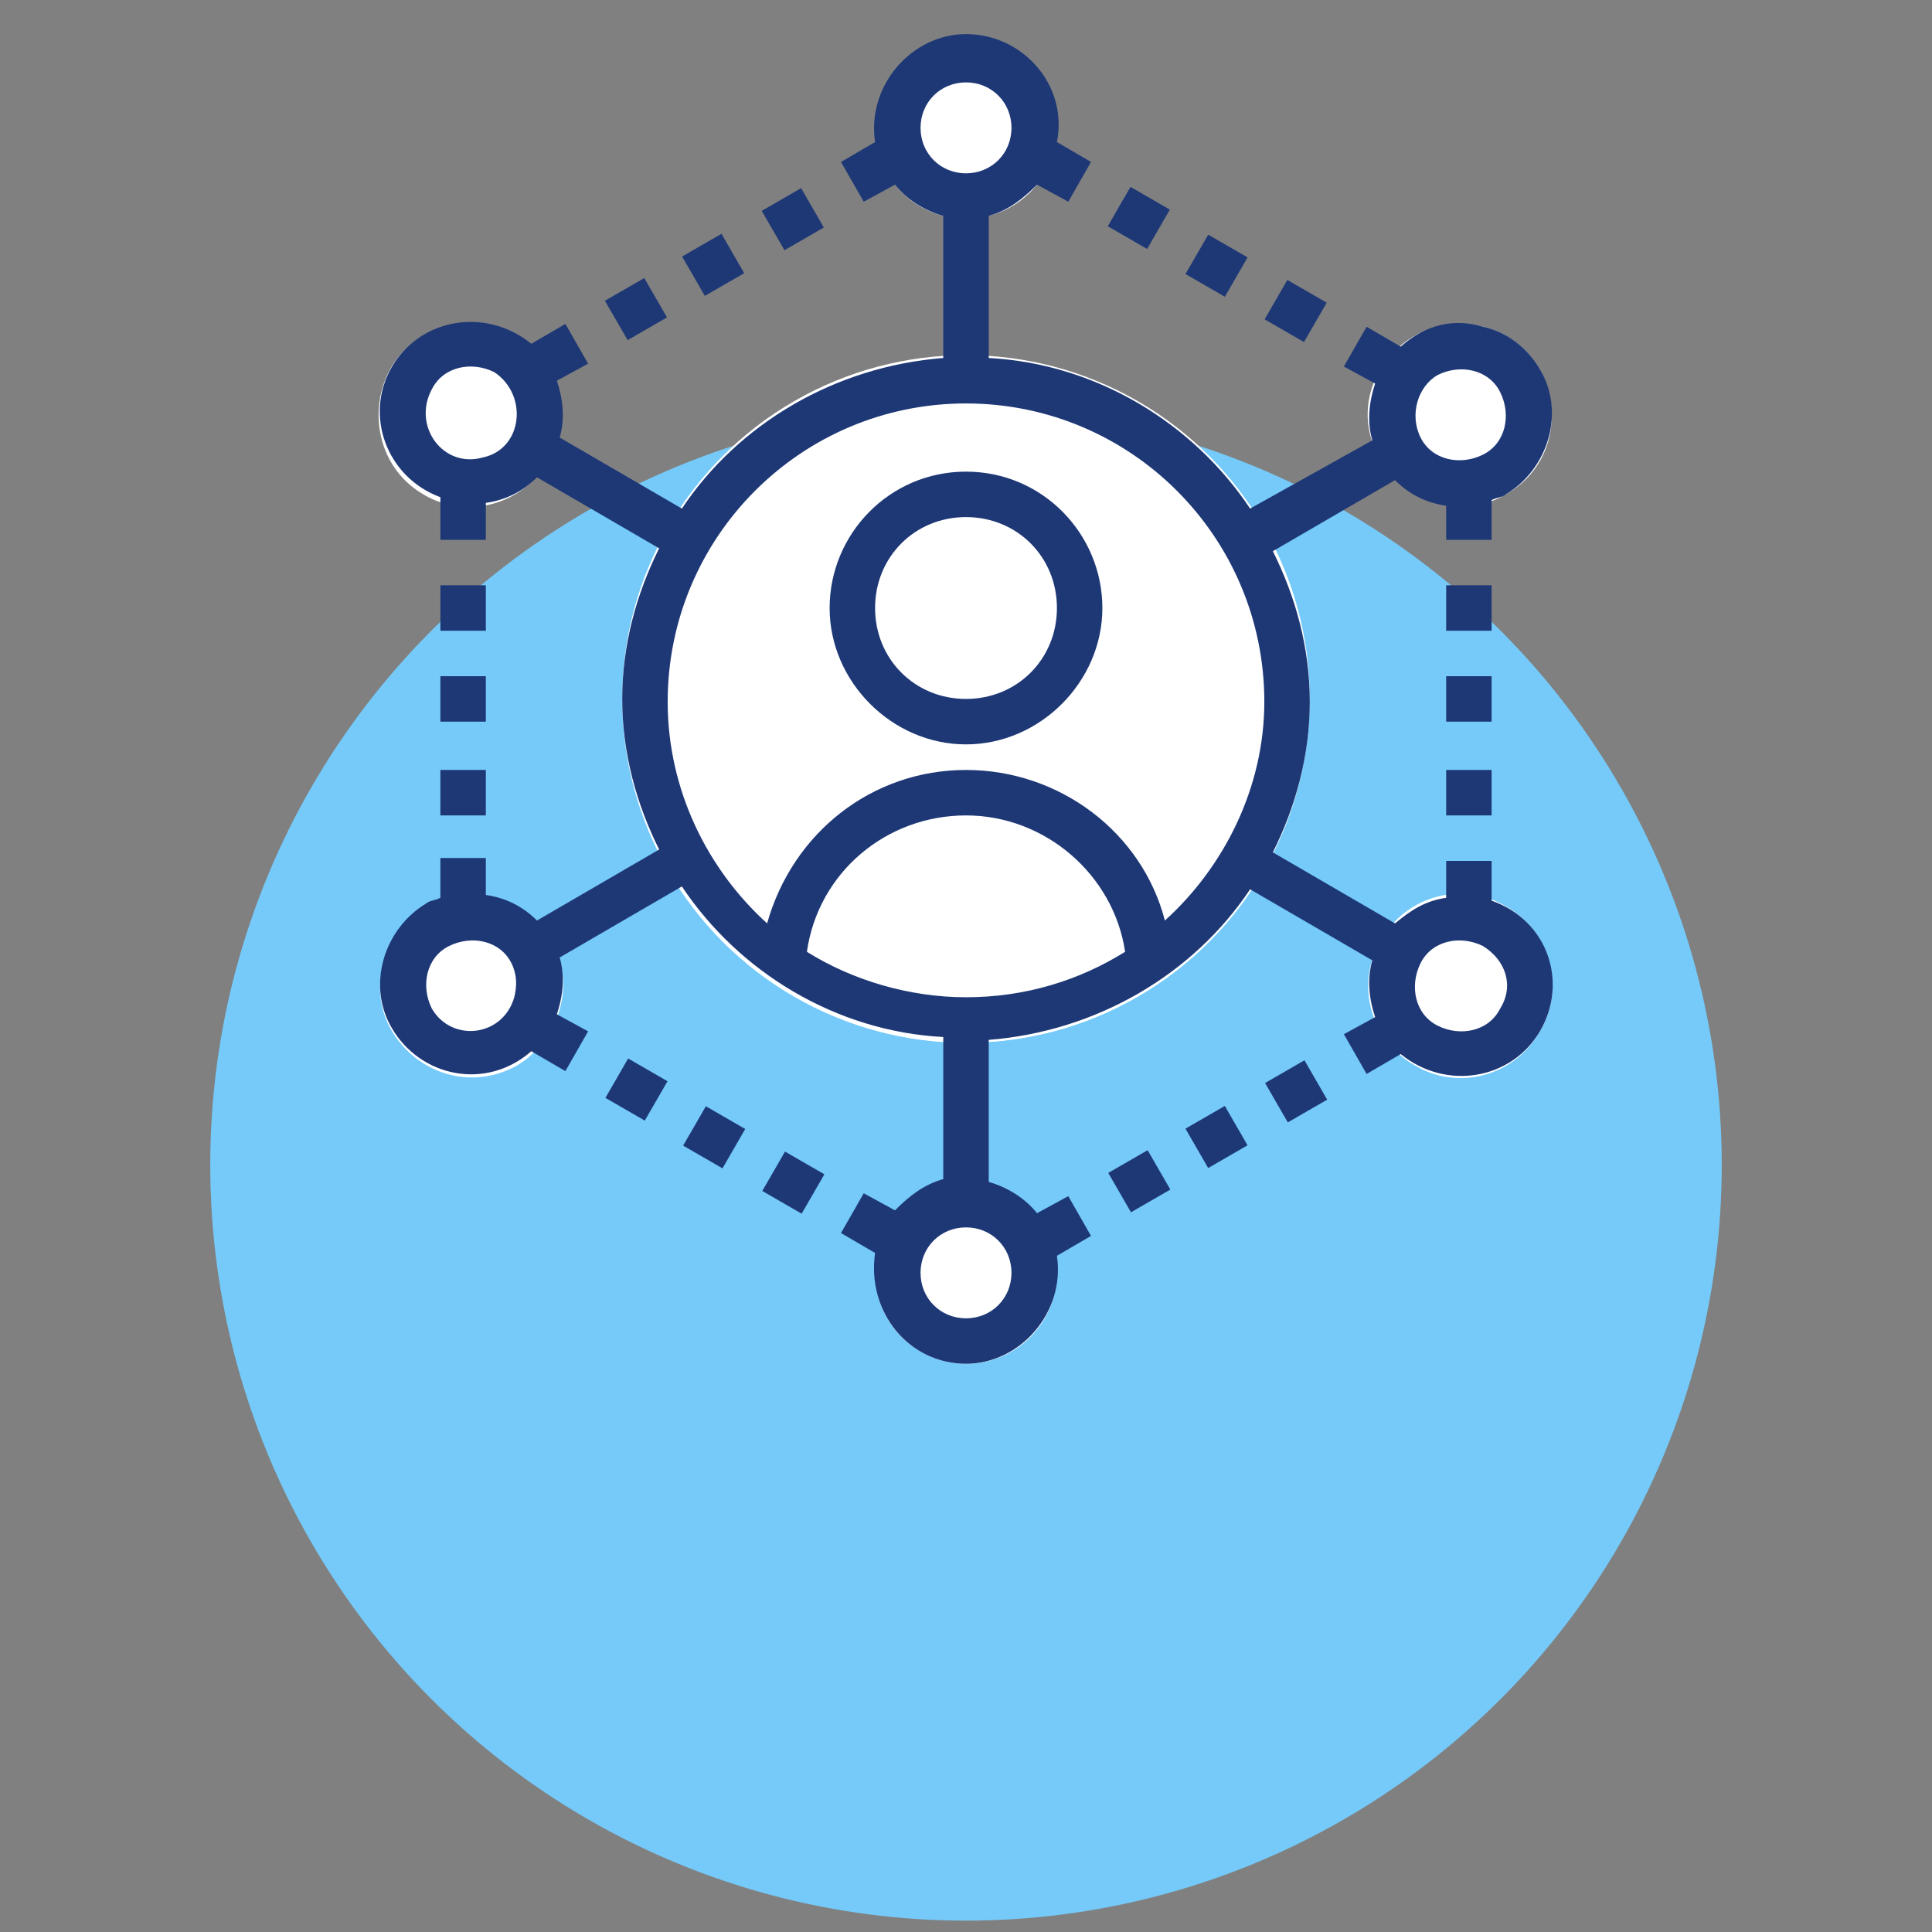 <?xml version="1.0" encoding="utf-8"?>
<!-- Generator: Adobe Illustrator 25.4.1, SVG Export Plug-In . SVG Version: 6.00 Build 0)  -->
<svg version="1.1" id="Layer_1" xmlns="http://www.w3.org/2000/svg" xmlns:xlink="http://www.w3.org/1999/xlink" x="0px" y="0px"
	 viewBox="0 0 68 68" style="enable-background:new 0 0 68 68;" xml:space="preserve">
<rect x="0" y="0" width="68" height="68" fill="#808080" stroke="none"/>
<style type="text/css">
	.st0{fill:#FFFFFF;}
	.st1{fill:#1E3876;}
	.st2{fill:none;stroke:#1E3876;stroke-width:2;stroke-miterlimit:10;}
	.st3{fill:#75FC7B;}
	.st4{fill:#75CAF9;}
</style>
<g>
	<path class="st0" d="M118.6-19.1H91.3c-3.8,0-6.8,3.1-6.8,6.8V1.4c0,0.5,0.4,1,1,1h39.1c0.5,0,1-0.4,1-1v-13.7
		C125.5-16.1,122.4-19.1,118.6-19.1z"/>
	<g>
		<path class="st0" d="M99.1-5.5h-6.8c-1.6,0-2.9,1.3-2.9,2.9v2c0,1.6,1.3,2.9,2.9,2.9h6.8c1.6,0,2.9-1.3,2.9-2.9v-2
			C102-4.2,100.7-5.5,99.1-5.5z"/>
		<path class="st0" d="M117.7-5.5h-6.8c-1.6,0-2.9,1.3-2.9,2.9v2c0,1.6,1.3,2.9,2.9,2.9h6.8c1.6,0,2.9-1.3,2.9-2.9v-2
			C120.6-4.2,119.3-5.5,117.7-5.5z"/>
	</g>
	<path class="st0" d="M126.5,0.4h-43c-2.7,0-4.9,2.2-4.9,4.9v4.9c0,0.5,0.4,1,1,1h50.8c0.5,0,1-0.4,1-1V5.3
		C131.3,2.6,129.1,0.4,126.5,0.4z"/>
	<path class="st0" d="M132.3,9.2H77.6c-0.5,0-1,0.4-1,1v10.7c0,0.5,0.4,1,1,1h7.2c0.4,0,0.8-0.3,0.9-0.7l0.7-2.2
		c0.4-1.2,1.5-2,2.8-2h31.5c1.3,0,2.4,0.8,2.8,2l0.7,2.2c0.1,0.4,0.5,0.7,0.9,0.7h7.2c0.5,0,1-0.4,1-1V10.2
		C133.3,9.6,132.9,9.2,132.3,9.2z"/>
	<path class="st1" d="M132.3,9.2h-1V5.3c0-2.7-2.2-4.9-4.9-4.9h-1v-12.7c0-3.8-3.1-6.8-6.8-6.8H91.3c-3.8,0-6.8,3.1-6.8,6.8V0.4h-1
		c-2.7,0-4.9,2.2-4.9,4.9v3.9h-1c-0.5,0-1,0.4-1,1v10.7c0,0.5,0.4,1,1,1h7.2c0.4,0,0.8-0.3,0.9-0.7l0.7-2.2c0.4-1.2,1.5-2,2.8-2
		h31.5c1.3,0,2.4,0.8,2.8,2l0.7,2.2c0.1,0.4,0.5,0.7,0.9,0.7h7.2c0.5,0,1-0.4,1-1V10.2C133.3,9.6,132.9,9.2,132.3,9.2z M86.4-12.3
		c0-2.7,2.2-4.9,4.9-4.9h27.3c2.7,0,4.9,2.2,4.9,4.9V0.4h-3.1c0.3-0.8,0.1-1.2,0.2-2.9c0-1.6-1.3-2.9-2.9-2.9h-6.8
		c-1.6,0-2.9,1.3-2.9,2.9c0,1.7-0.1,2.1,0.2,2.9h-6.2c0.3-0.8,0.1-1.2,0.2-2.9c0-1.6-1.3-2.9-2.9-2.9h-6.8c-1.6,0-2.9,1.3-2.9,2.9
		c0,1.7-0.1,2.1,0.2,2.9h-3.1V-12.3z M109.9-0.6v-2c0-0.5,0.4-1,1-1h6.8c0.5,0,1,0.4,1,1v2c0,0.5-0.4,1-1,1h-6.8
		C110.3,0.4,109.9,0,109.9-0.6z M91.3-0.6v-2c0-0.5,0.4-1,1-1h6.8c0.5,0,1,0.4,1,1v2c0,0.5-0.4,1-1,1h-6.8C91.7,0.4,91.3,0,91.3-0.6
		z M80.6,5.3c0-1.6,1.3-2.9,2.9-2.9c6.5,0,38.1,0,43,0c1.6,0,2.9,1.3,2.9,2.9v3.9H80.6V5.3z M131.3,19.9h-5.5l-0.5-1.5
		c-0.7-2-2.5-3.3-4.6-3.3H89.2c-2.1,0-4,1.3-4.6,3.3l-0.5,1.5h-5.5v-8.8c13.2,0,42.2,0,52.7,0V19.9z"/>
</g>
<path class="st0" d="M111.2,85.4l-10-16.4l-10,16.4c0,0-10.6-28.4-10-35.8c0.7-7.4,7.3-12.8,14.7-12.1c1.9,0.1,3.7,0.6,5.3,1.5
	c6.8-3.5,15.1-0.8,18.6,6c0.7,1.4,1.2,3,1.4,4.6C121.8,57,111.2,85.4,111.2,85.4z"/>
<path class="st2" d="M111.2,85.4l-10-16.4l-10,16.4c0,0-10.6-28.4-10-35.8c0.7-7.4,7.3-12.8,14.7-12.1c1.9,0.1,3.7,0.6,5.3,1.5
	c6.8-3.5,15.1-0.8,18.6,6c0.7,1.4,1.2,3,1.4,4.6C121.8,57,111.2,85.4,111.2,85.4z"/>
<g>
	<circle class="st3" cx="-52.3" cy="39.4" r="27"/>
	<path class="st0" d="M-42.3,52.4l-10-16.4l-10,16.4c0,0-10.6-28.4-10-35.8C-71.5,9.2-65,3.8-57.6,4.5c1.9,0.1,3.7,0.6,5.3,1.5
		c6.8-3.5,15.1-0.8,18.6,6c0.7,1.4,1.2,3,1.4,4.6C-31.7,24-42.3,52.4-42.3,52.4z"/>
	<path class="st2" d="M-42.3,52.4l-10-16.4l-10,16.4c0,0-10.6-28.4-10-35.8C-71.5,9.2-65,3.8-57.6,4.5c1.9,0.1,3.7,0.6,5.3,1.5
		c6.8-3.5,15.1-0.8,18.6,6c0.7,1.4,1.2,3,1.4,4.6C-31.7,24-42.3,52.4-42.3,52.4z"/>
</g>
<g>
	<circle class="st4" cx="34" cy="41" r="26.6"/>
</g>
<g>
	<path class="st0" d="M-29.2-55.3v37.5c0,2.2-1.8,3.9-3.9,3.9H-55c-2.2,0-3.9-1.8-3.9-3.9v-37.5c0-2.2,1.8-3.9,3.9-3.9h21.9
		C-30.9-59.2-29.2-57.5-29.2-55.3z"/>
	<circle class="st0" cx="-44.1" cy="-20.1" r="3.1"/>
	<path class="st0" d="M-26.1-43.6h-18.8c-0.4,0-0.8,0.4-0.8,0.8v10.9c0,0.4,0.4,0.8,0.8,0.8h18.8c0.4,0,0.8-0.3,0.8-0.8v-10.9
		C-25.3-43.2-25.6-43.6-26.1-43.6z"/>
	<path class="st0" d="M-25.3-42.8c0-0.4-0.4-0.8-0.8-0.8h-18.8c-0.4,0-0.8,0.4-0.8,0.8v0.4l9.7,6.5c0.1,0.1,0.3,0.1,0.4,0.1
		c0.2,0,0.3,0,0.4-0.1l9.7-6.5V-42.8z"/>
	<path class="st0" d="M-36.2-59.2v4.7c0,0.4-0.4,0.8-0.8,0.8h-14.1c-0.4,0-0.8-0.4-0.8-0.8v-4.7H-36.2z"/>
	<path class="st1" d="M-47.2-20.1c0,1.7,1.4,3.1,3.1,3.1c1.7,0,3.1-1.4,3.1-3.1s-1.4-3.1-3.1-3.1C-45.8-23.3-47.2-21.8-47.2-20.1z
		 M-44.1-21.7c0.9,0,1.6,0.7,1.6,1.6s-0.7,1.6-1.6,1.6c-0.9,0-1.6-0.7-1.6-1.6S-44.9-21.7-44.1-21.7z"/>
	<path class="st1" d="M-26.1-43.6h-3.1v-11.7c0-2.2-1.8-3.9-3.9-3.9c-6.6,0-15.5,0-21.9,0c-2.2,0-3.9,1.8-3.9,3.9v37.5
		c0,2.2,1.8,3.9,3.9,3.9h21.9c2.2,0,3.9-1.8,3.9-3.9v-13.3h3.1c0.4,0,0.8-0.3,0.8-0.8v-10.9C-25.3-43.2-25.6-43.6-26.1-43.6z
		 M-28.6-42l-6.8,4.5l-6.8-4.5H-28.6z M-37.8-57.7v2.3h-12.5v-2.3H-37.8z M-30.8-17.8c0,1.3-1.1,2.3-2.3,2.3H-55
		c-1.3,0-2.3-1.1-2.3-2.3v-37.5c0-1.3,1.1-2.3,2.3-2.3h3.1v3.1c0,0.4,0.4,0.8,0.8,0.8H-37c0.4,0,0.8-0.4,0.8-0.8v-3.1h3.1
		c1.3,0,2.3,1.1,2.3,2.3v11.7h-14.1c-0.4,0-0.8,0.4-0.8,0.8v10.9c0,0.4,0.4,0.8,0.8,0.8h14.1V-17.8z M-44.1-32.6v-8.7l8.2,5.4
		c0.1,0.1,0.3,0.1,0.4,0.1c0.2,0,0.3,0,0.4-0.1l8.2-5.4v8.7H-44.1z"/>
</g>
<g>
	<circle class="st0" cx="34" cy="24.6" r="12.1"/>
	<path class="st0" d="M34,36.7c2.7,0,5.2-0.9,7.2-2.4c0-0.9-0.2-1.8-0.5-2.7c-1.1-2.7-3.8-4.5-6.7-4.5c-2.8,0-5.4,1.7-6.6,4.2
		c-0.4,1-0.6,2-0.6,3C28.8,35.8,31.3,36.7,34,36.7z"/>
	<circle class="st0" cx="34" cy="21.4" r="4.8"/>
	<g>
		<circle class="st0" cx="34" cy="4.5" r="3.2"/>
		<path class="st0" d="M15.7,11.5c-2.8,0.7-3.2,4.5-0.8,5.9c1.5,0.9,3.5,0.4,4.4-1.2C20.8,13.7,18.5,10.7,15.7,11.5z"/>
		<path class="st0" d="M15,31.9C15,31.9,15,31.9,15,31.9c-1.5,0.9-2.1,2.9-1.2,4.4c0.9,1.5,2.8,2.1,4.4,1.2c1.5-0.9,2.1-2.9,1.2-4.4
			C18.5,31.6,16.5,31,15,31.9z"/>
		<circle class="st0" cx="34" cy="44.8" r="3.2"/>
		<path class="st0" d="M53,31.9c-1.5-0.9-3.5-0.4-4.4,1.2c-0.9,1.5-0.4,3.5,1.2,4.4c1.5,0.9,3.5,0.4,4.4-1.2
			C55.1,34.8,54.6,32.8,53,31.9z"/>
		<path class="st0" d="M53,17.4C53,17.4,53,17.4,53,17.4c2.5-1.4,2-5.2-0.8-5.9c-2.7-0.7-5.1,2.2-3.6,4.7
			C49.5,17.7,51.5,18.3,53,17.4z"/>
	</g>
	<g>
		<path class="st1" d="M34,16.6c-2.7,0-4.8,2.2-4.8,4.8s2.2,4.8,4.8,4.8s4.8-2.2,4.8-4.8S36.7,16.6,34,16.6z M34,24.6
			c-1.8,0-3.2-1.4-3.2-3.2s1.4-3.2,3.2-3.2s3.2,1.4,3.2,3.2S35.8,24.6,34,24.6z"/>
		<path class="st1" d="M52.5,31.7v-1.4h-1.6v1.3c-0.7,0.1-1.2,0.4-1.8,0.9L44.8,30c0.8-1.6,1.3-3.4,1.3-5.3s-0.5-3.7-1.3-5.3
			l4.3-2.5c0.5,0.5,1.1,0.8,1.8,0.9V19h1.6v-1.4c0.2-0.1,0.4-0.1,0.5-0.2c0,0,0,0,0,0c1.5-0.9,2.1-2.9,1.2-4.4
			c-0.4-0.7-1.1-1.3-2-1.5c-1-0.3-2-0.1-2.9,0.7l-1.2-0.7l-0.8,1.4l1.1,0.6c-0.2,0.6-0.3,1.3-0.1,2L44,17.9c-2-3-5.4-5.1-9.2-5.3v-5
			c0.7-0.2,1.2-0.6,1.7-1.1l1.1,0.6l0.8-1.4l-1.2-0.7c0.4-2-1.2-3.8-3.2-3.8c-1.9,0-3.5,1.8-3.2,3.8l-1.2,0.7l0.8,1.4l1.1-0.6
			c0.4,0.5,1,0.9,1.7,1.1v5c-3.8,0.3-7.2,2.3-9.2,5.3l-4.3-2.5c0.2-0.7,0.1-1.4-0.1-2l1.1-0.6l-0.8-1.4l-1.2,0.7
			c-1.6-1.3-3.9-0.9-4.9,0.8c-1,1.7-0.2,3.9,1.7,4.6V19h1.6v-1.3c0.7-0.1,1.3-0.4,1.8-0.9l4.3,2.5c-0.8,1.6-1.3,3.4-1.3,5.3
			s0.5,3.7,1.3,5.3l-4.3,2.5c-0.5-0.5-1.1-0.8-1.8-0.9v-1.3h-1.6v1.4c-0.2,0.1-0.4,0.1-0.5,0.2c0,0,0,0,0,0
			c-1.5,0.9-2.1,2.9-1.2,4.4c1,1.7,3.3,2.2,4.9,0.8l1.2,0.7l0.8-1.4l-1.1-0.6c0.2-0.6,0.3-1.3,0.1-2l4.3-2.5c2,3,5.4,5.1,9.2,5.3v5
			c-0.7,0.2-1.2,0.6-1.7,1.1l-1.1-0.6l-0.8,1.4l1.2,0.7C30.5,46.2,32,48,34,48c1.9,0,3.5-1.8,3.2-3.8l1.2-0.7l-0.8-1.4l-1.1,0.6
			c-0.4-0.5-1-0.9-1.7-1.1v-5c3.8-0.3,7.2-2.3,9.2-5.3l4.3,2.5c-0.2,0.7-0.1,1.4,0.1,2l-1.1,0.6l0.8,1.4l1.2-0.7
			c1.6,1.3,3.9,0.9,4.9-0.8C55.2,34.6,54.5,32.4,52.5,31.7z M50.6,13.2c0.8-0.4,1.8-0.2,2.2,0.6c0.4,0.8,0.2,1.8-0.6,2.2
			c-0.8,0.4-1.8,0.2-2.2-0.6C49.6,14.6,49.9,13.6,50.6,13.2z M17,16.1c-1.4,0.4-2.5-1.1-1.8-2.4c0.4-0.8,1.4-1,2.2-0.6
			C18.6,13.9,18.4,15.8,17,16.1z M18.1,35.1c-0.4,1.4-2.2,1.6-2.9,0.4c-0.4-0.8-0.2-1.8,0.6-2.2c0.8-0.4,1.8-0.2,2.2,0.6
			C18.2,34.3,18.2,34.7,18.1,35.1z M32.4,4.5c0-0.9,0.7-1.6,1.6-1.6s1.6,0.7,1.6,1.6S34.9,6.1,34,6.1S32.4,5.4,32.4,4.5z M28.4,33.5
			c0.4-2.8,2.8-4.8,5.6-4.8c2.8,0,5.2,2.1,5.6,4.8c-1.6,1-3.5,1.6-5.6,1.6C32,35.1,30,34.5,28.4,33.5z M35.6,44.8
			c0,0.9-0.7,1.6-1.6,1.6s-1.6-0.7-1.6-1.6s0.7-1.6,1.6-1.6S35.6,43.9,35.6,44.8z M41,32.4c-0.8-3.1-3.7-5.3-7-5.3
			c-3.3,0-6.1,2.2-7,5.4c-2.1-1.9-3.5-4.7-3.5-7.8c0-5.8,4.7-10.5,10.5-10.5s10.5,4.7,10.5,10.5C44.5,27.7,43.1,30.5,41,32.4z
			 M52.8,35.5c-0.4,0.8-1.4,1-2.2,0.6c-0.8-0.4-1-1.4-0.6-2.2c0.4-0.8,1.4-1,2.2-0.6C53,33.8,53.3,34.7,52.8,35.5z"/>
		<rect x="15.5" y="20.6" class="st1" width="1.6" height="1.6"/>
		<rect x="15.5" y="27.1" class="st1" width="1.6" height="1.6"/>
		<rect x="15.5" y="23.8" class="st1" width="1.6" height="1.6"/>
		<rect x="21.6" y="37.6" transform="matrix(0.5 -0.866 0.866 0.5 -22.053 38.547)" class="st1" width="1.6" height="1.6"/>
		<rect x="24.3" y="39.2" transform="matrix(0.5 -0.866 0.866 0.5 -22.053 41.766)" class="st1" width="1.6" height="1.6"/>
		<rect x="27.1" y="40.8" transform="matrix(0.5 -0.866 0.866 0.5 -22.053 44.986)" class="st1" width="1.6" height="1.6"/>
		
			<rect x="39.3" y="40.8" transform="matrix(0.866 -0.5 0.5 0.866 -15.427 25.6)" class="st1" width="1.6" height="1.6"/>
		<rect x="42" y="39.2" transform="matrix(0.866 -0.5 0.5 0.866 -14.248 26.778)" class="st1" width="1.6" height="1.6"/>
		
			<rect x="44.8" y="37.6" transform="matrix(0.866 -0.5 0.5 0.866 -13.07 27.957)" class="st1" width="1.6" height="1.6"/>
		<rect x="50.9" y="20.6" class="st1" width="1.6" height="1.6"/>
		<rect x="50.9" y="23.8" class="st1" width="1.6" height="1.6"/>
		<rect x="50.9" y="27.1" class="st1" width="1.6" height="1.6"/>
		<rect x="39.3" y="6.9" transform="matrix(0.5 -0.866 0.866 0.5 13.364 38.547)" class="st1" width="1.6" height="1.6"/>
		<rect x="42" y="8.5" transform="matrix(0.5 -0.866 0.866 0.5 13.364 41.767)" class="st1" width="1.6" height="1.6"/>
		<rect x="44.8" y="10.1" transform="matrix(0.5 -0.866 0.866 0.5 13.364 44.986)" class="st1" width="1.6" height="1.6"/>
		<rect x="27.1" y="6.9" transform="matrix(0.866 -0.5 0.5 0.866 -0.108 14.996)" class="st1" width="1.6" height="1.6"/>
		
			<rect x="21.6" y="10.1" transform="matrix(0.866 -0.5 0.5 0.866 -2.465 12.639)" class="st1" width="1.6" height="1.6"/>
		<rect x="24.3" y="8.5" transform="matrix(0.866 -0.5 0.5 0.866 -1.286 13.818)" class="st1" width="1.6" height="1.6"/>
	</g>
</g>
</svg>
